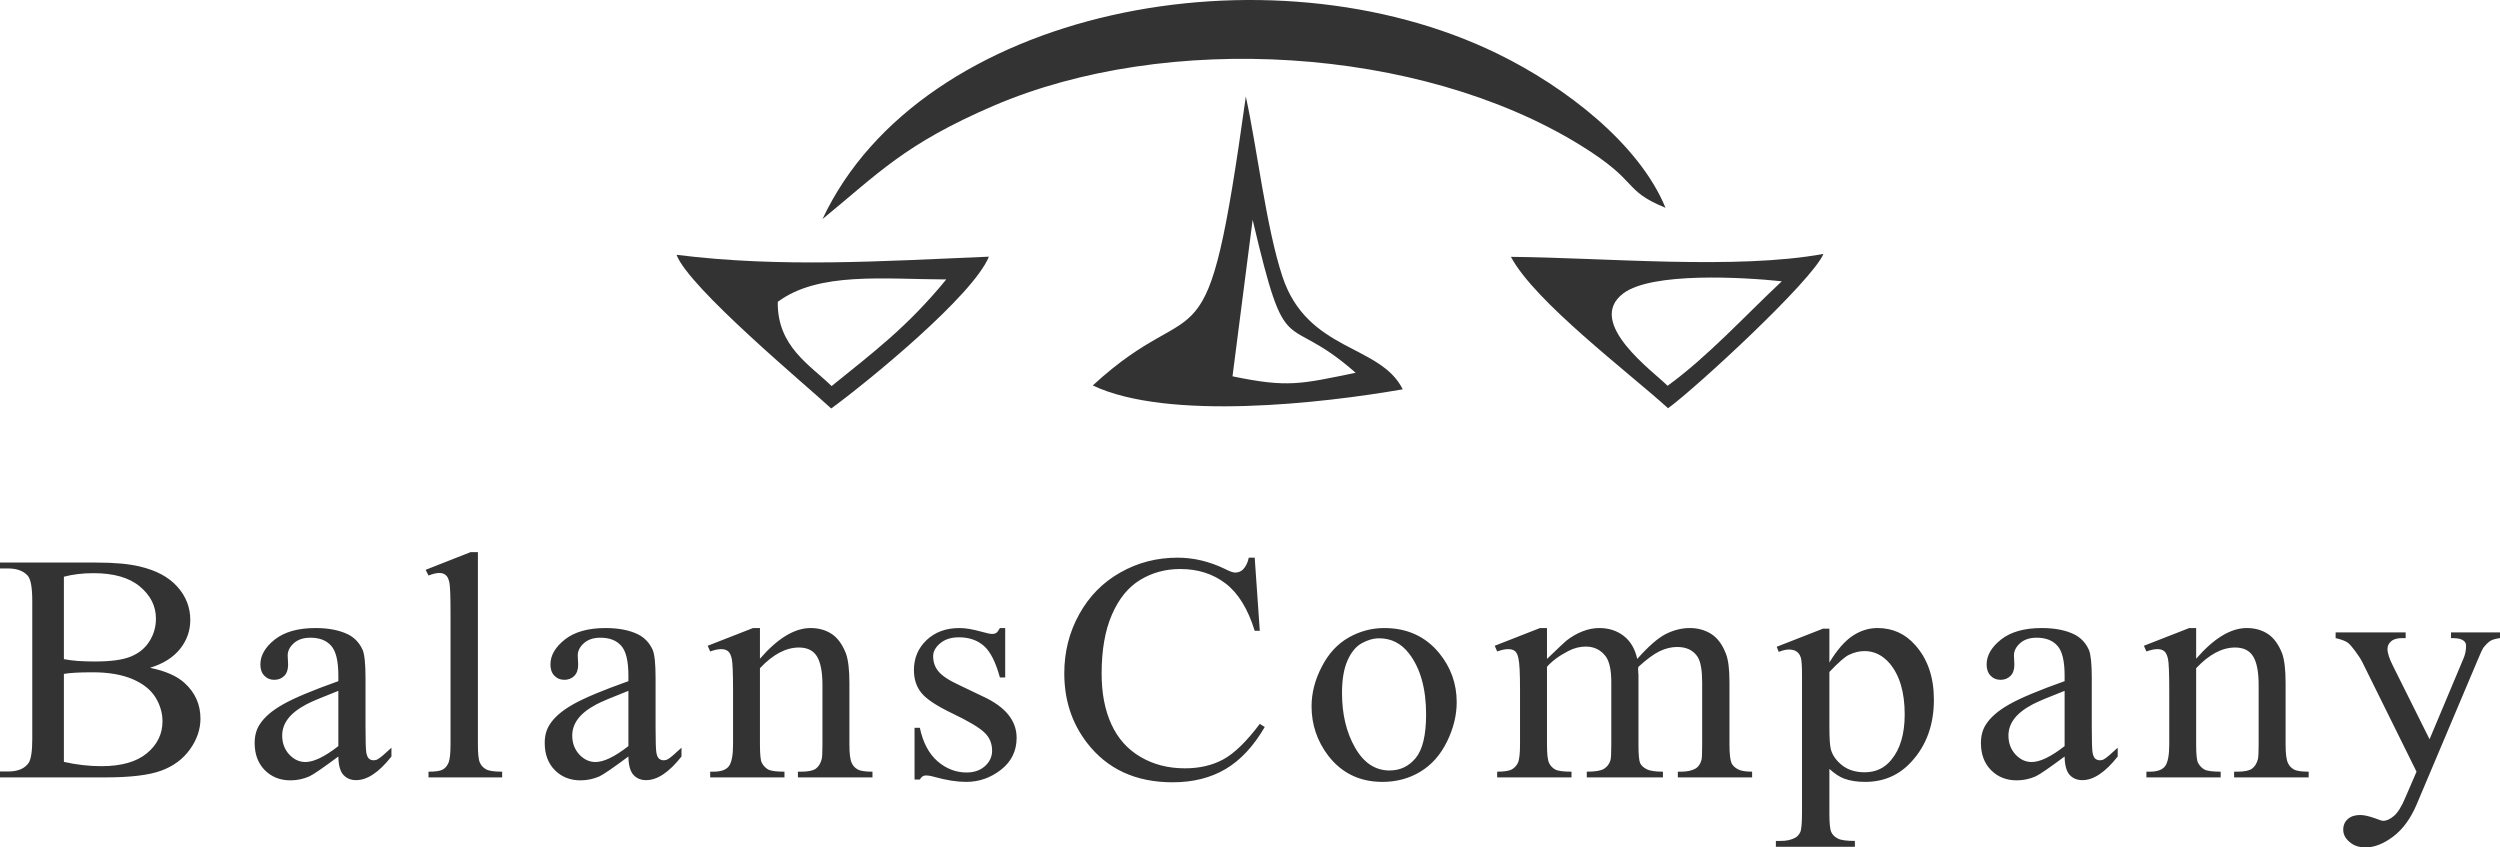 <?xml version="1.0" encoding="UTF-8"?> <svg xmlns="http://www.w3.org/2000/svg" width="1773" height="601" viewBox="0 0 1773 601" fill="none"> <path fill-rule="evenodd" clip-rule="evenodd" d="M583.313 155.365C622.468 123.393 641.207 102.294 704.527 75.062C827.447 22.201 1006.59 32.782 1120.32 102.664C1163.79 129.372 1149.99 134.577 1181.18 147.373C1162.59 102.212 1110.74 61.862 1062.12 38.129C899.685 -41.157 653.538 5.723 583.313 155.365Z" fill="#333333"></path> <path fill-rule="evenodd" clip-rule="evenodd" d="M888.374 155.869C913.002 260.43 909.778 218.848 961.423 264.374C922.402 272.376 913.363 275.07 874.093 266.883L888.374 155.869ZM883.54 68.478C855.104 272.717 852.495 201.947 774.983 273.377C828.394 298.652 938.303 285.958 994.816 276.102C979.034 244.033 927.076 249.644 909.432 195.938C897.845 160.67 891.561 105.018 883.54 68.478Z" fill="#333333"></path> <path fill-rule="evenodd" clip-rule="evenodd" d="M589.766 273.81C574.778 259.04 551.059 245.796 551.596 214.057C580.511 192.576 626.528 198.045 671.102 198.178C642.985 232.418 619.055 250.024 589.766 273.81ZM479.796 180.709C488.504 204.036 571.852 273.33 589.495 289.694C616 270.305 689.995 209.736 701.328 182.033C625.318 185.224 553.739 189.976 479.796 180.709Z" fill="#333333"></path> <path fill-rule="evenodd" clip-rule="evenodd" d="M1182.63 273.601C1173.58 264.23 1123.71 228.842 1151.25 208.069C1171.5 192.793 1236.33 196.607 1263.65 199.482C1237.61 223.882 1211 253.055 1182.63 273.601ZM1071.56 182.157C1088.27 213.758 1154.19 263.457 1182.98 289.514C1201.89 275.918 1285.07 199.351 1293.2 180.064C1231.67 191.425 1137.97 182.742 1071.56 182.157Z" fill="#333333"></path> <path d="M106.388 473.6C117.308 475.839 125.461 479.411 130.897 484.364C138.408 491.222 142.163 499.652 142.163 509.605C142.163 517.225 139.693 524.513 134.703 531.466C129.761 538.371 122.942 543.419 114.294 546.563C105.647 549.755 92.453 551.326 74.714 551.326H0V547.135H5.93C12.601 547.135 17.395 545.135 20.26 541.134C21.989 538.514 22.879 532.943 22.879 524.418V426.022C22.879 416.545 21.792 410.591 19.567 408.164C16.455 404.829 11.908 403.163 5.93 403.163H0V398.971H68.34C81.089 398.971 91.317 399.877 99.024 401.734C110.688 404.448 119.63 409.212 125.758 416.068C131.885 422.879 134.95 430.785 134.95 439.691C134.95 447.311 132.528 454.169 127.686 460.218C122.843 466.267 115.777 470.744 106.388 473.6ZM45.313 467.458C48.129 468.029 51.391 468.457 55.096 468.743C58.803 468.982 62.904 469.124 67.302 469.124C78.617 469.124 87.116 467.981 92.849 465.6C98.63 463.218 103.027 459.598 106.041 454.694C109.106 449.836 110.588 444.501 110.588 438.739C110.588 429.88 106.833 422.309 99.223 415.973C91.663 409.639 80.692 406.496 66.314 406.496C58.505 406.496 51.49 407.354 45.313 409.021V467.458ZM45.313 540.325C54.306 542.372 63.151 543.372 71.946 543.372C86.029 543.372 96.801 540.325 104.165 534.229C111.528 528.133 115.233 520.56 115.233 511.559C115.233 505.605 113.552 499.89 110.194 494.461C106.782 489.031 101.348 484.746 93.837 481.554C86.276 478.41 76.987 476.793 65.868 476.793C61.026 476.793 56.924 476.886 53.515 477.078C50.057 477.269 47.338 477.554 45.313 477.934V540.325ZM239.953 536.514C229.033 544.611 222.212 549.326 219.396 550.612C215.146 552.469 210.65 553.422 205.955 553.422C198.594 553.422 192.565 550.992 187.772 546.182C182.978 541.324 180.606 534.894 180.606 526.894C180.606 521.893 181.743 517.559 184.065 513.939C187.277 508.796 192.763 504.034 200.669 499.556C208.526 495.08 221.621 489.603 239.953 483.078V479.031C239.953 468.837 238.273 461.789 234.863 457.98C231.503 454.169 226.611 452.265 220.137 452.265C215.294 452.265 211.441 453.502 208.526 456.027C205.56 458.646 204.029 461.551 204.029 464.837L204.325 471.362C204.325 474.839 203.436 477.458 201.608 479.316C199.78 481.173 197.407 482.126 194.492 482.126C191.625 482.126 189.254 481.126 187.426 479.173C185.548 477.22 184.659 474.601 184.659 471.22C184.659 464.837 188.068 458.932 194.937 453.502C201.805 448.121 211.391 445.406 223.744 445.406C233.183 445.406 240.99 446.979 247.067 450.027C251.564 452.36 254.975 455.98 257.198 460.933C258.532 464.172 259.224 470.791 259.224 480.744V515.606C259.224 525.37 259.421 531.37 259.767 533.608C260.162 535.848 260.806 537.324 261.743 538.086C262.634 538.801 263.671 539.181 264.857 539.181C266.092 539.181 267.179 538.896 268.019 538.371C269.7 537.419 272.862 534.705 277.605 530.275V536.514C268.811 547.706 260.459 553.279 252.554 553.279C248.798 553.279 245.784 552.04 243.51 549.517C241.237 546.992 240.05 542.658 239.953 536.514ZM239.953 529.132V489.936C228.292 494.508 220.681 497.699 217.221 499.556C211.144 502.795 206.795 506.273 204.127 509.892C201.458 513.512 200.124 517.416 200.124 521.608C200.124 526.989 201.805 531.466 205.117 535.085C208.475 538.658 212.281 540.42 216.628 540.42C222.509 540.42 230.316 536.658 239.953 529.132ZM338.927 391.589V528.037C338.927 534.514 339.372 538.848 340.36 540.943C341.3 543.039 342.83 544.612 344.857 545.659C346.883 546.754 350.639 547.277 356.123 547.277V551.326H303.892V547.277C308.786 547.277 312.144 546.801 313.924 545.802C315.703 544.85 317.086 543.23 318.074 540.992C319.014 538.752 319.508 534.418 319.508 528.037V434.69C319.508 423.07 319.261 415.926 318.718 413.259C318.173 410.591 317.333 408.782 316.098 407.83C314.912 406.829 313.381 406.353 311.551 406.353C309.527 406.353 306.957 406.972 303.892 408.164L301.868 404.115L333.689 391.589H338.927ZM445.661 536.514C434.741 544.611 427.92 549.326 425.104 550.612C420.854 552.469 416.358 553.422 411.663 553.422C404.302 553.422 398.273 550.992 393.48 546.182C388.686 541.324 386.314 534.894 386.314 526.894C386.314 521.893 387.451 517.559 389.774 513.939C392.985 508.796 398.471 504.034 406.377 499.556C414.234 495.08 427.329 489.603 445.661 483.078V479.031C445.661 468.837 443.981 461.789 440.571 457.98C437.211 454.169 432.319 452.265 425.845 452.265C421.002 452.265 417.149 453.502 414.234 456.027C411.268 458.646 409.738 461.551 409.738 464.837L410.033 471.362C410.033 474.839 409.144 477.458 407.316 479.316C405.488 481.173 403.115 482.126 400.2 482.126C397.333 482.126 394.962 481.126 393.134 479.173C391.256 477.22 390.367 474.601 390.367 471.22C390.367 464.837 393.776 458.932 400.645 453.502C407.513 448.121 417.099 445.406 429.453 445.406C438.891 445.406 446.698 446.979 452.775 450.027C457.272 452.36 460.683 455.98 462.906 460.933C464.24 464.172 464.933 470.791 464.933 480.744V515.606C464.933 525.37 465.129 531.37 465.475 533.608C465.87 535.848 466.514 537.324 467.451 538.086C468.342 538.801 469.379 539.181 470.565 539.181C471.8 539.181 472.887 538.896 473.727 538.371C475.408 537.419 478.57 534.705 483.314 530.275V536.514C474.519 547.706 466.168 553.279 458.262 553.279C454.506 553.279 451.492 552.04 449.218 549.517C446.945 546.992 445.758 542.658 445.661 536.514ZM445.661 529.132V489.936C434 494.508 426.389 497.699 422.93 499.556C416.852 502.795 412.503 506.273 409.835 509.892C407.167 513.512 405.832 517.416 405.832 521.608C405.832 526.989 407.513 531.466 410.825 535.085C414.184 538.658 417.99 540.42 422.336 540.42C428.218 540.42 436.024 536.658 445.661 529.132ZM538.952 467.171C551.504 452.692 563.461 445.406 574.876 445.406C580.658 445.406 585.648 446.835 589.849 449.598C594.048 452.407 597.409 456.979 599.929 463.409C601.559 467.981 602.399 474.935 602.399 484.221V528.037C602.399 534.514 602.944 538.943 604.13 541.277C604.97 543.134 606.353 544.612 608.23 545.659C610.109 546.754 613.617 547.277 618.756 547.277V551.326H565.883V547.277H568.205C573.147 547.277 576.607 546.563 578.583 545.135C580.559 543.657 581.893 541.515 582.684 538.609C583.079 537.515 583.277 533.991 583.277 528.037V485.888C583.277 476.601 581.992 469.838 579.423 465.6C576.854 461.362 572.604 459.217 566.624 459.217C557.335 459.217 548.144 464.123 538.952 473.887V528.037C538.952 534.99 539.398 539.324 540.286 540.992C541.424 543.134 542.955 544.705 544.833 545.753C546.71 546.754 550.565 547.277 556.347 547.277V551.326H503.671V547.277H505.944C511.38 547.277 515.036 545.944 516.964 543.326C518.891 540.658 519.879 535.562 519.879 528.037V489.936C519.879 477.554 519.583 470.029 518.99 467.313C518.397 464.648 517.508 462.79 516.322 461.838C515.087 460.837 513.506 460.361 511.479 460.361C509.256 460.361 506.636 460.933 503.671 462.027L501.893 457.98L534.061 445.406H538.952V467.171ZM712.887 445.406V480.459H709.132C706.117 469.458 702.313 461.98 697.668 457.98C693.073 453.978 687.143 451.978 680.027 451.978C674.591 451.978 670.244 453.36 666.835 456.17C663.474 458.979 661.794 462.027 661.794 465.362C661.794 469.553 663.029 473.124 665.549 476.125C667.971 479.173 672.862 482.459 680.324 485.888L697.223 493.985C713.085 501.318 720.991 511.083 720.991 523.274C720.991 532.562 717.284 540.133 709.923 545.897C702.511 551.66 694.308 554.516 685.216 554.516C678.743 554.516 671.331 553.375 662.93 551.041C660.312 550.278 658.186 549.944 656.556 549.944C654.827 549.944 653.443 550.897 652.355 552.85H648.6V516.177H652.355C654.578 526.656 658.779 534.562 664.907 539.895C671.034 545.181 677.903 547.849 685.511 547.849C690.848 547.849 695.197 546.325 698.557 543.326C701.918 540.276 703.598 536.609 703.598 532.371C703.598 527.132 701.72 522.798 697.964 519.321C694.209 515.797 686.698 511.368 675.482 505.986C664.215 500.604 656.852 495.699 653.394 491.318C649.885 487.031 648.156 481.649 648.156 475.124C648.156 466.695 651.169 459.598 657.149 453.931C663.128 448.265 670.886 445.406 680.472 445.406C684.722 445.406 689.811 446.263 695.79 447.931C699.744 449.073 702.362 449.598 703.598 449.598C704.882 449.598 705.87 449.359 706.562 448.835C707.303 448.312 708.144 447.168 709.132 445.406H712.887ZM889.836 395.494L893.444 447.359H889.836C885.042 431.833 878.125 420.641 869.231 413.83C860.286 406.972 849.564 403.543 837.012 403.543C826.488 403.543 817.001 406.162 808.551 411.306C800.101 416.449 793.48 424.641 788.587 435.882C783.696 447.073 781.274 461.028 781.274 477.792C781.274 491.556 783.548 503.51 788.144 513.559C792.739 523.655 799.657 531.419 808.847 536.801C818.087 542.229 828.564 544.896 840.324 544.896C850.651 544.896 859.744 542.801 867.55 538.563C875.359 534.324 884.006 525.942 893.444 513.368L896.953 515.606C889.045 529.181 879.805 539.134 869.231 545.373C858.656 551.66 846.104 554.803 831.627 554.803C805.488 554.803 785.228 545.468 770.848 526.751C760.126 512.796 754.789 496.413 754.789 477.507C754.789 462.361 758.298 448.407 765.364 435.644C772.381 422.927 782.115 413.021 794.517 406.02C806.919 398.971 820.459 395.494 835.135 395.494C846.501 395.494 857.768 398.162 868.836 403.543C872.146 405.258 874.519 406.068 875.95 406.068C878.076 406.068 879.904 405.401 881.436 403.973C883.461 401.924 884.895 399.114 885.635 395.494H889.836ZM981.696 445.406C997.903 445.406 1010.9 451.313 1020.63 463.124C1028.93 473.267 1033.09 484.888 1033.09 498.032C1033.09 507.225 1030.81 516.56 1026.22 525.942C1021.62 535.323 1015.35 542.42 1007.34 547.277C999.336 552.136 990.343 554.516 980.411 554.516C964.352 554.516 951.603 548.325 942.017 535.991C934.109 525.561 930.157 513.892 930.157 500.938C930.157 491.46 932.579 482.079 937.421 472.791C942.214 463.456 948.589 456.599 956.495 452.122C964.401 447.644 972.8 445.406 981.696 445.406ZM978.089 452.692C974.037 452.692 969.885 453.884 965.686 456.218C961.485 458.599 958.125 462.742 955.555 468.648C952.986 474.553 951.751 482.174 951.751 491.46C951.751 506.462 954.814 519.37 960.991 530.18C967.168 541.039 975.321 546.42 985.452 546.42C993.011 546.42 999.188 543.468 1004.08 537.515C1008.92 531.561 1011.39 521.274 1011.39 506.653C1011.39 488.366 1007.34 473.934 999.237 463.409C993.704 456.265 986.687 452.692 978.089 452.692ZM1097.12 467.313C1104.93 459.789 1109.53 455.455 1110.86 454.361C1114.47 451.551 1118.22 449.359 1122.23 447.787C1126.23 446.216 1130.23 445.406 1134.18 445.406C1140.95 445.406 1146.74 447.264 1151.58 451.026C1156.37 454.741 1159.58 460.17 1161.12 467.313C1169.12 458.312 1175.89 452.407 1181.47 449.598C1187.01 446.835 1192.69 445.406 1198.47 445.406C1204.15 445.406 1209.19 446.835 1213.59 449.598C1217.99 452.407 1221.45 456.979 1223.92 463.409C1225.7 467.696 1226.54 474.506 1226.54 483.792V528.037C1226.54 534.514 1227.03 538.943 1228.02 541.277C1228.86 542.943 1230.34 544.373 1232.42 545.515C1234.49 546.705 1237.9 547.277 1242.6 547.277V551.326H1189.92V547.277H1192.24C1196.79 547.277 1200.35 546.42 1202.97 544.754C1204.7 543.564 1205.93 541.61 1206.72 538.896C1207.02 537.706 1207.17 534.086 1207.17 528.037V483.792C1207.17 475.411 1206.13 469.505 1204.1 466.076C1201.04 461.218 1196.15 458.837 1189.48 458.837C1185.33 458.837 1181.18 459.838 1177.03 461.838C1172.88 463.838 1167.89 467.505 1162 472.886L1161.71 474.172L1162 479.031V528.037C1162 535.085 1162.4 539.468 1163.19 541.23C1164.03 542.943 1165.56 544.373 1167.84 545.515C1170.11 546.705 1173.96 547.277 1179.35 547.277V551.326H1125.34V547.277C1131.22 547.277 1135.32 546.612 1137.5 545.277C1139.72 543.896 1141.3 541.895 1142.14 539.181C1142.54 537.895 1142.73 534.18 1142.73 528.037V483.792C1142.73 475.411 1141.45 469.409 1138.98 465.789C1135.47 460.979 1130.73 458.552 1124.65 458.552C1120.4 458.552 1116.25 459.598 1112.19 461.742C1105.72 465.075 1100.68 468.837 1097.12 472.886V528.037C1097.12 534.8 1097.62 539.23 1098.66 541.23C1099.64 543.23 1101.13 544.705 1103.01 545.753C1104.88 546.754 1108.69 547.277 1114.52 547.277V551.326H1061.79V547.277C1066.64 547.277 1070.05 546.754 1072.02 545.753C1074 544.705 1075.48 543.134 1076.52 540.943C1077.51 538.752 1078 534.418 1078 528.037V488.793C1078 477.458 1077.66 470.172 1076.86 466.933C1076.37 464.41 1075.53 462.695 1074.39 461.742C1073.26 460.837 1071.63 460.361 1069.6 460.361C1067.38 460.361 1064.81 460.933 1061.79 462.027L1060.06 457.98L1092.18 445.406H1097.12V467.313ZM1260.04 458.694L1292.9 445.835H1297.4V469.838C1302.88 460.837 1308.42 454.503 1313.95 450.883C1319.53 447.217 1325.36 445.406 1331.54 445.406C1342.26 445.406 1351.21 449.455 1358.32 457.551C1367.12 467.409 1371.52 480.317 1371.52 496.223C1371.52 513.988 1366.23 528.609 1355.61 540.182C1346.91 549.755 1335.94 554.516 1322.75 554.516C1317.01 554.516 1312.07 553.755 1307.82 552.183C1304.71 551.041 1301.25 548.754 1297.4 545.326V576.71C1297.4 583.807 1297.84 588.283 1298.78 590.188C1299.67 592.094 1301.25 593.618 1303.42 594.713C1305.6 595.856 1309.6 596.379 1315.48 596.379V600.571H1259.45V596.379H1262.36C1266.71 596.475 1270.37 595.714 1273.38 593.999C1274.81 593.189 1275.95 591.856 1276.79 590.045C1277.58 588.236 1277.98 583.569 1277.98 576.043V478.792C1277.98 472.076 1277.68 467.838 1277.04 466.076C1276.45 464.314 1275.46 462.932 1274.07 462.027C1272.74 461.075 1270.91 460.646 1268.59 460.646C1266.76 460.646 1264.39 461.17 1261.47 462.314L1260.04 458.694ZM1297.4 476.553V514.892C1297.4 523.274 1297.74 528.751 1298.43 531.37C1299.57 535.657 1302.24 539.419 1306.44 542.754C1310.64 546.04 1315.98 547.706 1322.45 547.706C1330.26 547.706 1336.53 544.754 1341.28 538.896C1347.65 531.276 1350.81 520.511 1350.81 506.653C1350.81 490.937 1347.25 478.886 1340.09 470.41C1335.1 464.648 1329.17 461.742 1322.3 461.742C1318.65 461.742 1314.99 462.648 1311.28 464.41C1308.51 465.696 1303.87 469.743 1297.4 476.553ZM1464.22 536.514C1453.3 544.611 1446.48 549.326 1443.66 550.612C1439.41 552.469 1434.91 553.422 1430.22 553.422C1422.86 553.422 1416.83 550.992 1412.04 546.182C1407.24 541.324 1404.87 534.894 1404.87 526.894C1404.87 521.893 1406.01 517.559 1408.33 513.939C1411.54 508.796 1417.03 504.034 1424.93 499.556C1432.79 495.08 1445.88 489.603 1464.22 483.078V479.031C1464.22 468.837 1462.54 461.789 1459.13 457.98C1455.77 454.169 1450.87 452.265 1444.4 452.265C1439.56 452.265 1435.7 453.502 1432.79 456.027C1429.82 458.646 1428.29 461.551 1428.29 464.837L1428.59 471.362C1428.59 474.839 1427.7 477.458 1425.87 479.316C1424.04 481.173 1421.67 482.126 1418.76 482.126C1415.89 482.126 1413.52 481.126 1411.69 479.173C1409.81 477.22 1408.92 474.601 1408.92 471.22C1408.92 464.837 1412.33 458.932 1419.2 453.502C1426.07 448.121 1435.65 445.406 1448.01 445.406C1457.45 445.406 1465.25 446.979 1471.33 450.027C1475.83 452.36 1479.24 455.98 1481.46 460.933C1482.8 464.172 1483.49 470.791 1483.49 480.744V515.606C1483.49 525.37 1483.68 531.37 1484.03 533.608C1484.43 535.848 1485.07 537.324 1486.01 538.086C1486.9 538.801 1487.93 539.181 1489.12 539.181C1490.36 539.181 1491.44 538.896 1492.28 538.371C1493.96 537.419 1497.13 534.705 1501.87 530.275V536.514C1493.07 547.706 1484.72 553.279 1476.82 553.279C1473.06 553.279 1470.05 552.04 1467.77 549.517C1465.5 546.992 1464.31 542.658 1464.22 536.514ZM1464.22 529.132V489.936C1452.55 494.508 1444.94 497.699 1441.48 499.556C1435.41 502.795 1431.06 506.273 1428.39 509.892C1425.72 513.512 1424.39 517.416 1424.39 521.608C1424.39 526.989 1426.07 531.466 1429.38 535.085C1432.74 538.658 1436.54 540.42 1440.89 540.42C1446.77 540.42 1454.58 536.658 1464.22 529.132ZM1557.51 467.171C1570.06 452.692 1582.02 445.406 1593.43 445.406C1599.21 445.406 1604.2 446.835 1608.4 449.598C1612.6 452.407 1615.96 456.979 1618.48 463.409C1620.11 467.981 1620.95 474.935 1620.95 484.221V528.037C1620.95 534.514 1621.5 538.943 1622.69 541.277C1623.53 543.134 1624.91 544.612 1626.79 545.659C1628.66 546.754 1632.17 547.277 1637.31 547.277V551.326H1584.44V547.277H1586.76C1591.7 547.277 1595.16 546.563 1597.14 545.135C1599.11 543.657 1600.45 541.515 1601.24 538.609C1601.63 537.515 1601.83 533.991 1601.83 528.037V485.888C1601.83 476.601 1600.55 469.838 1597.98 465.6C1595.41 461.362 1591.16 459.217 1585.18 459.217C1575.89 459.217 1566.7 464.123 1557.51 473.887V528.037C1557.51 534.99 1557.95 539.324 1558.84 540.992C1559.98 543.134 1561.51 544.705 1563.39 545.753C1565.27 546.754 1569.12 547.277 1574.9 547.277V551.326H1522.23V547.277H1524.5C1529.94 547.277 1533.59 545.944 1535.52 543.326C1537.45 540.658 1538.43 535.562 1538.43 528.037V489.936C1538.43 477.554 1538.14 470.029 1537.55 467.313C1536.95 464.648 1536.06 462.79 1534.88 461.838C1533.64 460.837 1532.06 460.361 1530.03 460.361C1527.81 460.361 1525.19 460.933 1522.23 462.027L1520.45 457.98L1552.62 445.406H1557.51V467.171ZM1656.43 448.503H1706.09V452.55H1703.62C1700.16 452.55 1697.55 453.264 1695.81 454.788C1694.09 456.265 1693.2 458.074 1693.2 460.218C1693.2 463.171 1694.53 467.22 1697.15 472.363L1723.04 524.275L1746.91 467.458C1748.29 464.41 1748.93 461.313 1748.93 458.265C1748.93 456.979 1748.69 455.98 1748.09 455.313C1747.5 454.503 1746.56 453.836 1745.18 453.313C1743.84 452.788 1741.52 452.55 1738.26 452.55V448.503H1773V452.55C1770.08 452.93 1767.86 453.551 1766.33 454.408C1764.8 455.313 1763.07 457.026 1761.09 459.504C1760.45 460.552 1759.11 463.362 1757.19 468.029L1713.8 570.71C1709.55 580.664 1704.02 588.188 1697.2 593.332C1690.38 598.428 1683.86 601 1677.58 601C1673.04 601 1669.28 599.714 1666.32 597.142C1663.3 594.617 1661.82 591.712 1661.82 588.426C1661.82 585.283 1662.91 582.759 1665.08 580.855C1667.25 578.949 1670.17 577.996 1673.83 577.996C1676.45 577.996 1679.95 578.759 1684.4 580.33C1687.47 581.569 1689.39 582.141 1690.18 582.141C1692.5 582.141 1695.02 580.997 1697.79 578.664C1700.51 576.33 1703.33 571.854 1706.09 565.137L1713.8 547.277L1675.41 469.696C1674.27 467.362 1672.39 464.504 1669.77 461.028C1667.85 458.457 1666.27 456.694 1664.98 455.74C1663.25 454.55 1660.39 453.455 1656.43 452.55V448.503Z" fill="#333333"></path> </svg> 